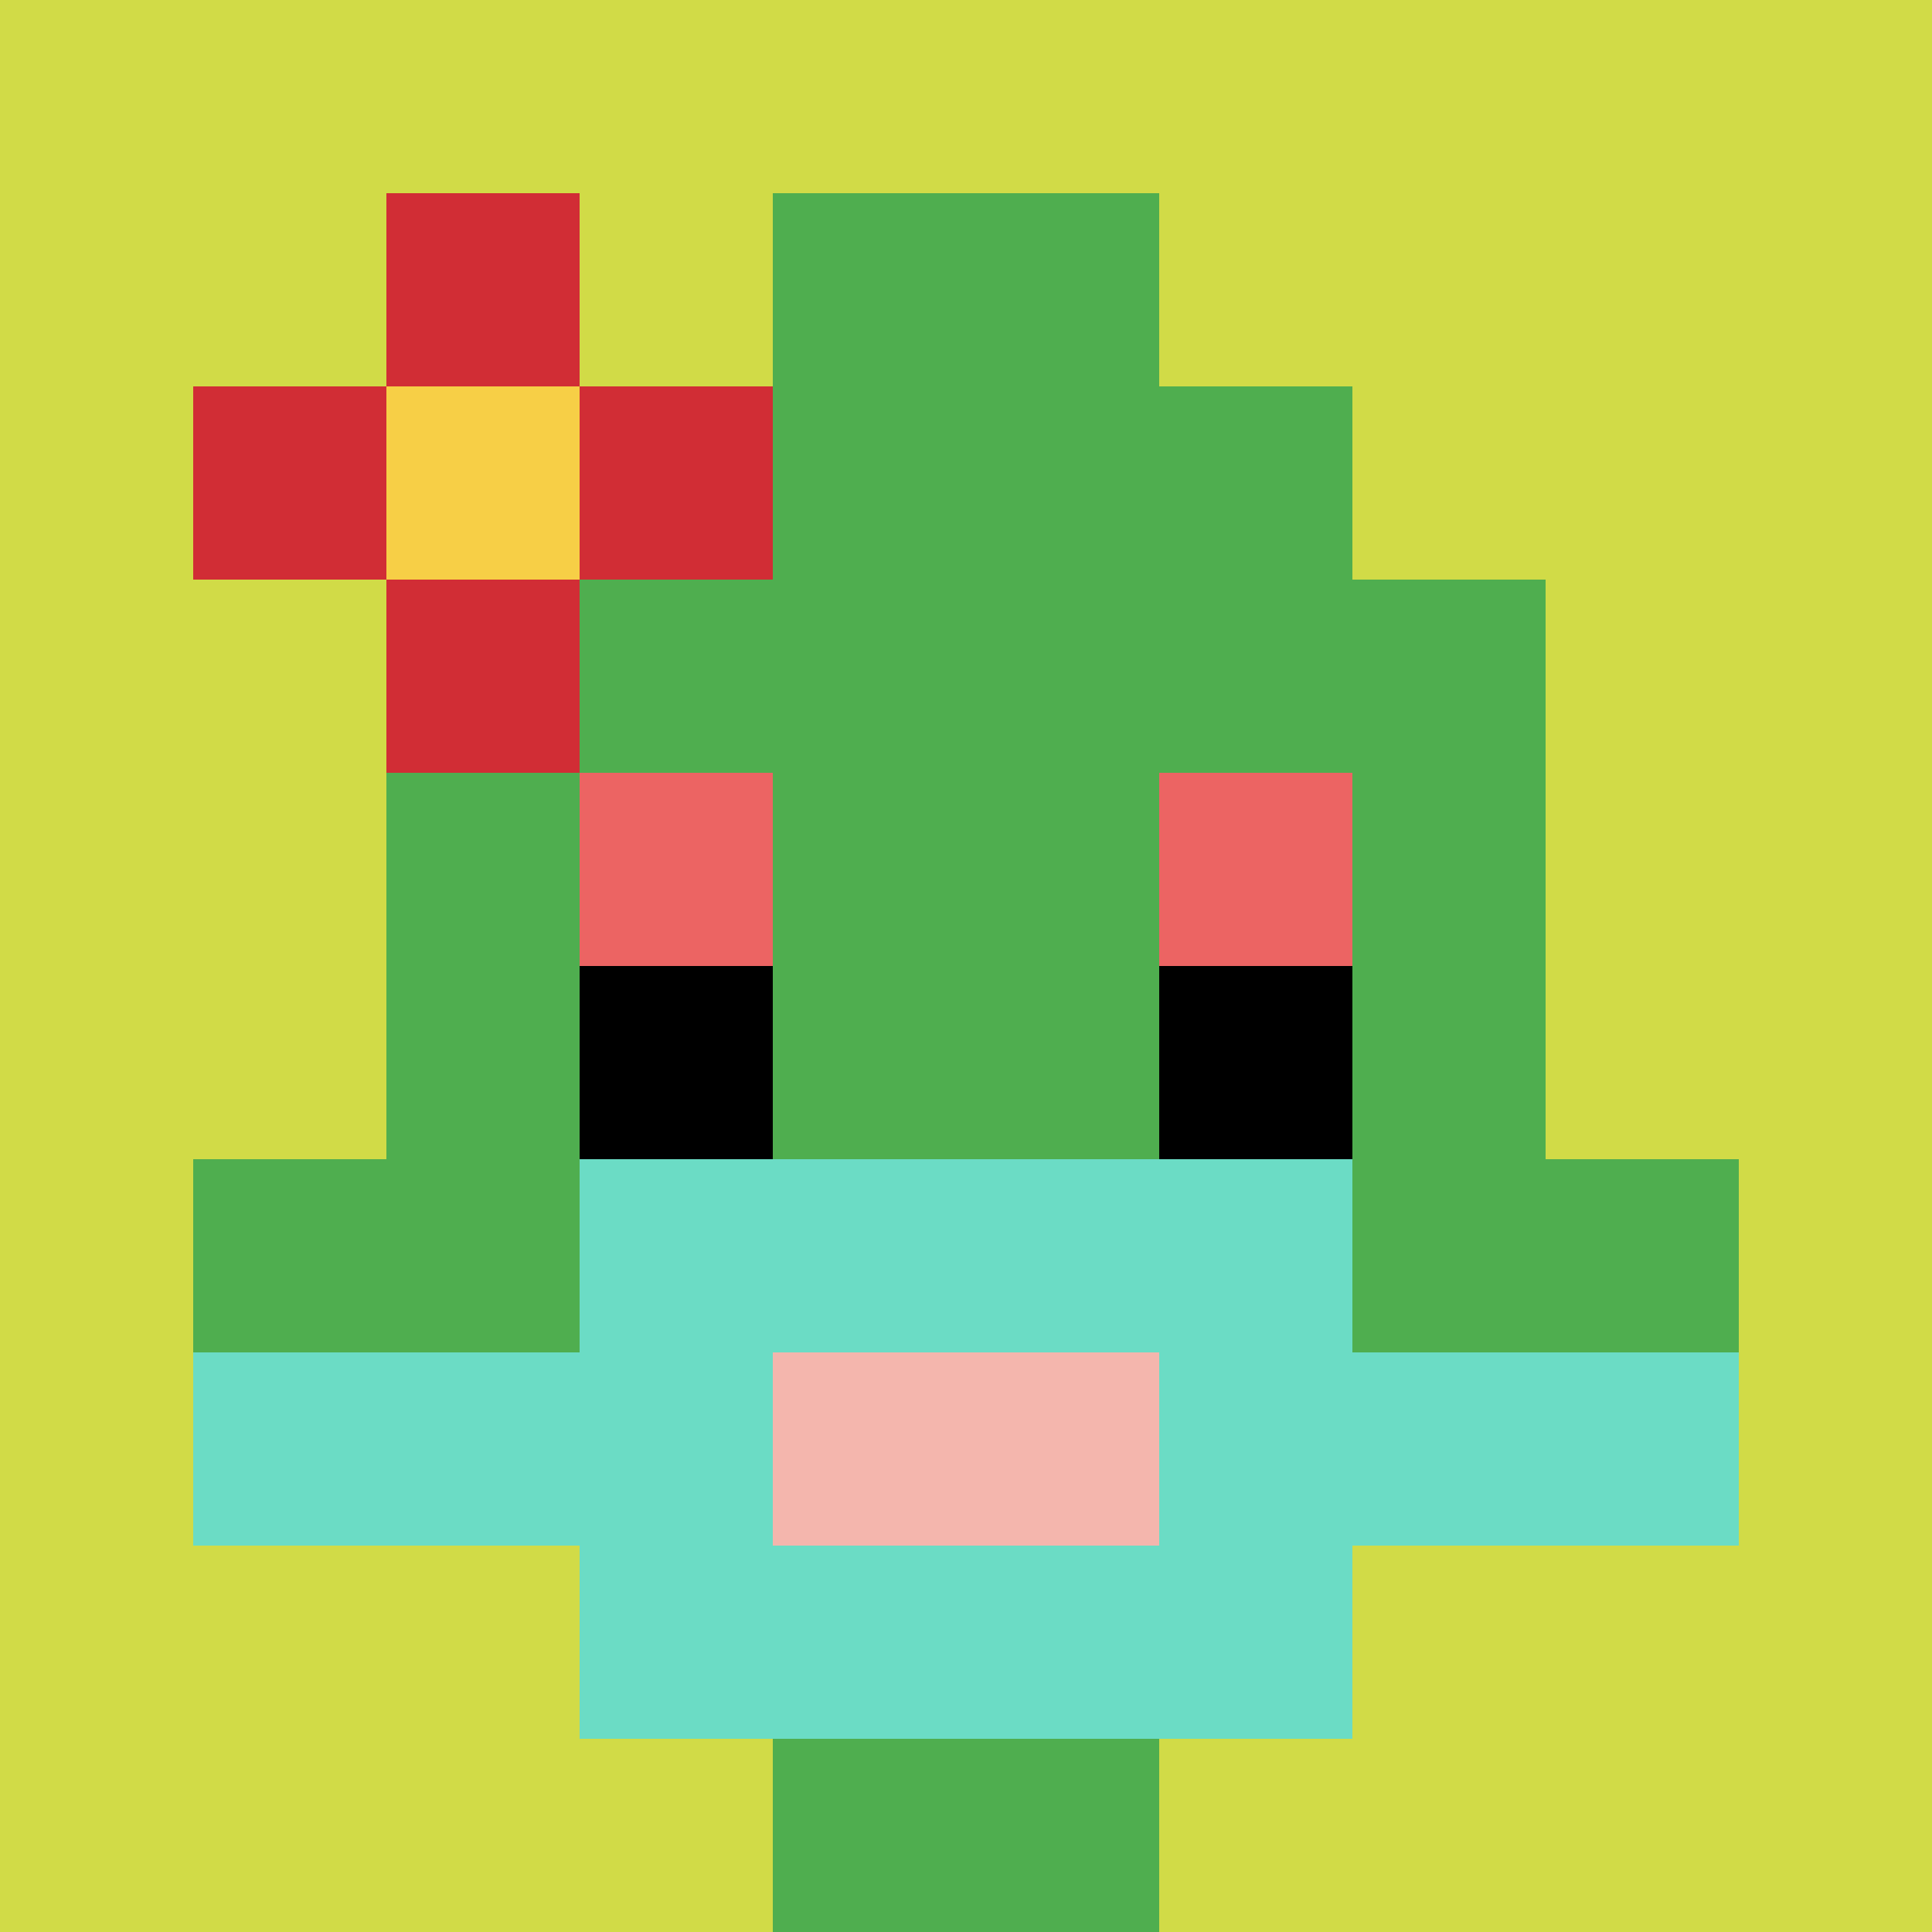 <svg xmlns="http://www.w3.org/2000/svg" version="1.1" width="888" height="888"><title>'goose-pfp-324821' by Dmitri Cherniak</title><desc>seed=324821
backgroundColor=#b66262
padding=19
innerPadding=0
timeout=800
dimension=1
border=false
Save=function(){return n.handleSave()}
frame=223

Rendered at Wed Oct 04 2023 03:39:00 GMT+0200 (heure d’été d’Europe centrale)
Generated in &lt;1ms
</desc><defs></defs><rect width="100%" height="100%" fill="#b66262"></rect><g><g id="0-0"><rect x="0" y="0" height="888" width="888" fill="#D1DB47"></rect><g><rect id="0-0-3-2-4-7" x="266.4" y="177.6" width="355.2" height="621.6" fill="#4FAE4F"></rect><rect id="0-0-2-3-6-5" x="177.6" y="266.4" width="532.8" height="444" fill="#4FAE4F"></rect><rect id="0-0-4-8-2-2" x="355.2" y="710.4" width="177.6" height="177.6" fill="#4FAE4F"></rect><rect id="0-0-1-6-8-1" x="88.8" y="532.8" width="710.4" height="88.8" fill="#4FAE4F"></rect><rect id="0-0-1-7-8-1" x="88.8" y="621.6" width="710.4" height="88.8" fill="#6BDCC5"></rect><rect id="0-0-3-6-4-3" x="266.4" y="532.8" width="355.2" height="266.4" fill="#6BDCC5"></rect><rect id="0-0-4-7-2-1" x="355.2" y="621.6" width="177.6" height="88.8" fill="#F4B6AD"></rect><rect id="0-0-3-4-1-1" x="266.4" y="355.2" width="88.8" height="88.8" fill="#EC6463"></rect><rect id="0-0-6-4-1-1" x="532.8" y="355.2" width="88.8" height="88.8" fill="#EC6463"></rect><rect id="0-0-3-5-1-1" x="266.4" y="444" width="88.8" height="88.8" fill="#000000"></rect><rect id="0-0-6-5-1-1" x="532.8" y="444" width="88.8" height="88.8" fill="#000000"></rect><rect id="0-0-4-1-2-2" x="355.2" y="88.8" width="177.6" height="177.6" fill="#4FAE4F"></rect><rect id="0-0-1-2-3-1" x="88.8" y="177.6" width="266.4" height="88.8" fill="#D12D35"></rect><rect id="0-0-2-1-1-3" x="177.6" y="88.8" width="88.8" height="266.4" fill="#D12D35"></rect><rect id="0-0-2-2-1-1" x="177.6" y="177.6" width="88.8" height="88.8" fill="#F7CF46"></rect></g><rect x="0" y="0" stroke="white" stroke-width="0" height="888" width="888" fill="none"></rect></g></g></svg>